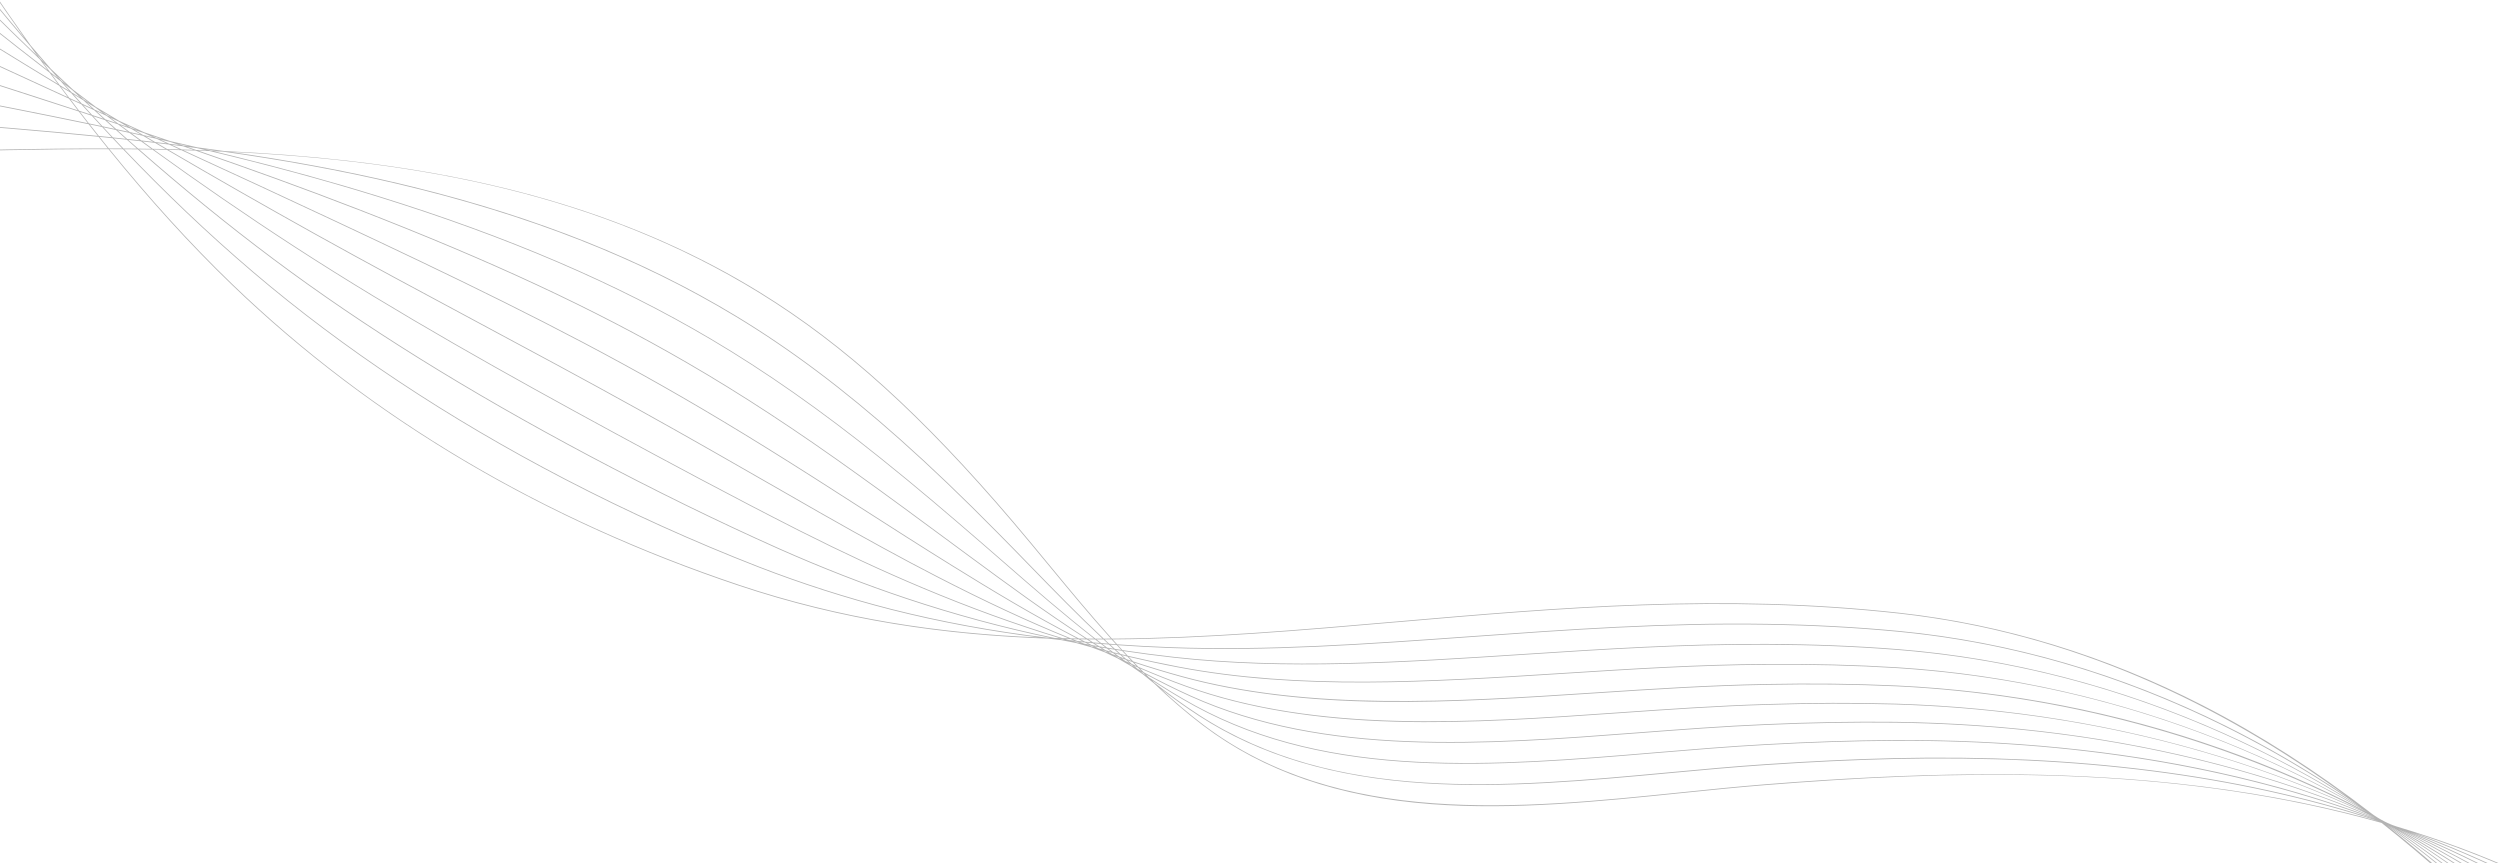 <svg width="1668" height="576" viewBox="0 0 1668 576" fill="none" xmlns="http://www.w3.org/2000/svg">
<g clip-path="url(#clip0_9766_988)">
<path d="M-35.129 -50.33C-17.883 -24.114 -0.861 1.132 16.779 25.965C-1.458 4.487 -19.469 -17.591 -37.615 -40.269L-37.776 -39.613C-18.39 -15.393 0.867 8.153 20.384 31.015C21.887 33.111 23.401 35.211 24.916 37.311C2.358 15.668 -19.453 -6.087 -40.714 -27.668L-40.864 -27.061C-19.016 -4.885 3.408 17.459 26.636 39.68C28.394 42.097 30.152 44.515 31.925 46.923C5.688 26.676 -19.655 6.508 -44.24 -13.395L-44.381 -12.824C-19.398 7.396 6.364 27.899 33.051 48.463C33.109 48.542 33.154 48.617 33.215 48.684C35.046 51.171 36.875 53.619 38.7 56.078C10.319 38.882 -18.528 21.068 -48.152 2.444L-48.287 2.99C-18.317 21.828 10.842 39.835 39.539 57.213C41.474 59.803 43.402 62.365 45.334 64.915C11.945 49.598 -20.382 34.723 -52.425 19.739L-52.556 20.273C-20.262 35.384 12.329 50.388 46.009 65.829C47.998 68.458 49.981 71.06 51.97 73.637C30.247 66.533 8.689 59.598 -12.675 52.711C-27.269 48.012 -42.208 43.201 -57.032 38.393L-57.161 38.915C-42.349 43.72 -27.422 48.528 -12.84 53.224C8.764 60.183 30.559 67.202 52.545 74.385C54.574 77.01 56.593 79.621 58.606 82.205C26.299 75.486 -5.741 69.246 -37.426 63.08C-45.496 61.512 -53.722 59.905 -61.937 58.3L-62.066 58.822C-53.839 60.429 -45.6 62.04 -37.531 63.608C-5.64 69.825 26.622 76.107 59.124 82.873C61.179 85.493 63.226 88.097 65.267 90.675C26.168 86.747 -12.728 83.668 -51.148 80.642C-56.501 80.221 -61.816 79.797 -67.154 79.367L-67.283 79.889C-61.917 80.313 -56.579 80.743 -51.189 81.173C-12.608 84.226 26.467 87.31 65.738 91.268C67.821 93.881 69.892 96.492 71.975 99.054C27.277 98.933 -17.29 100.106 -61.182 101.253C-65.003 101.352 -68.812 101.454 -72.622 101.556L-72.754 102.09C-68.893 101.988 -65.032 101.886 -61.159 101.786C-16.825 100.62 27.842 99.459 72.383 99.541C99.967 133.616 127.231 163.568 154.901 190.209C201.642 235.21 254.676 275.263 312.558 309.237C368.058 341.812 428.659 369.208 492.685 390.664C562.559 414.079 630.862 423.74 699.212 426.072C702.15 426.424 705.087 426.777 708.046 427.095C711.358 427.759 714.684 428.413 718.004 429.04C721.368 430.013 724.741 430.949 728.092 431.867C731.093 433.007 734.084 434.133 737.06 435.215C739.889 436.584 742.738 437.919 745.603 439.244C748.578 441.009 751.586 442.744 754.603 444.442C757.199 446.281 759.829 448.09 762.464 449.874C764.964 451.946 767.482 453.998 770.022 456.016C780.408 465.973 791.253 475.425 802.717 484.091C843.288 514.729 893.2 531.887 955.285 536.548C1010.02 540.654 1066.76 534.813 1121.63 529.18C1141.02 527.183 1159.32 525.304 1177.52 523.85C1298.08 514.175 1433.69 510.238 1564.52 542.556C1572.7 544.576 1580.86 546.747 1589.01 549.055C1708.5 643.281 1795.72 763.685 1854.09 844.266C1888.7 892.041 1913.7 926.56 1931.13 937.33L1931.42 936.872C1914.08 926.165 1889.1 891.676 1854.53 843.95C1801.77 771.129 1729.53 671.396 1632.81 584.753C1619.49 572.822 1606.05 561.467 1592.48 550.685C1615.45 567.446 1638.09 585.775 1660.37 605.676C1714.2 653.755 1765.35 710.262 1816.73 778.405C1836.03 804.045 1853.22 828.199 1868.38 849.521C1895.78 888.06 1917.45 918.496 1932.95 931.161L1933.29 930.741C1917.84 918.116 1896.2 887.698 1868.8 849.202C1853.64 827.892 1836.45 803.725 1817.16 778.085C1765.76 709.912 1714.59 653.387 1660.72 605.286C1638.53 585.458 1615.89 567.156 1592.91 550.365C1616.72 566.293 1640.14 583.783 1663.12 602.866C1719.69 649.791 1773.19 706.34 1822.19 770.918C1845.4 801.646 1865.1 830.105 1882.49 855.211C1904.24 886.607 1921.41 911.402 1934.8 924.997L1935.17 924.626C1921.82 911.064 1904.67 886.288 1882.94 854.909C1865.55 829.791 1845.84 801.33 1822.61 770.598C1773.6 705.977 1720.06 649.408 1663.47 602.449C1641.05 583.841 1618.08 566.68 1594.66 550.979C1618.89 565.81 1642.64 582.159 1665.89 600.047C1724.65 645.235 1780.57 701.737 1827.64 763.431C1854.96 799.423 1877.88 833.815 1896.31 861.456C1912.68 886.04 1925.62 905.45 1936.63 918.843L1937.05 918.508C1926.05 905.142 1913.12 885.736 1896.75 861.179C1878.32 833.538 1855.38 799.128 1828.06 763.124C1780.98 701.399 1725.01 644.861 1666.21 599.637C1644.74 583.117 1622.68 567.843 1600.12 553.822C1623.64 567.009 1646.51 581.493 1668.65 597.237C1730.1 640.94 1786.96 695.821 1833.08 755.953C1864.58 797.267 1889.52 836.677 1909.56 868.348C1920.57 885.747 1930.06 900.764 1938.47 912.68L1938.91 912.375C1930.5 900.46 1921 885.455 1910 868.071C1889.96 836.387 1865.01 796.962 1833.51 755.634C1787.34 695.465 1730.45 640.551 1668.96 596.812C1646.54 580.869 1623.37 566.21 1599.58 552.85C1624.19 565.331 1648.15 579.181 1671.41 594.431C1735.35 636.353 1793.14 689.62 1838.54 748.47C1874.11 794.856 1900.62 839.74 1921.93 875.807C1928.47 886.888 1934.65 897.352 1940.33 906.519L1940.78 906.245C1935.12 897.081 1928.94 886.617 1922.39 875.536C1901.08 839.457 1874.55 794.554 1838.96 748.135C1793.53 689.24 1735.7 635.936 1671.7 593.975C1649.6 579.474 1626.68 566.164 1603.05 554.095C1627.53 565.306 1651.26 577.798 1674.18 591.612C1740.45 631.535 1799.17 683.19 1844 740.983C1883.11 791.709 1910.77 842.621 1932.99 883.537C1936.19 889.425 1939.22 894.977 1942.17 900.368L1942.63 900.109C1939.68 894.718 1936.65 889.166 1933.46 883.278C1911.22 842.347 1883.55 791.42 1844.4 740.645C1799.53 682.804 1740.77 631.098 1674.44 591.147C1652.69 578.049 1630.08 566.078 1606.72 555.246C1631.01 565.226 1654.42 576.391 1676.91 588.784C1745.39 626.536 1805.04 676.566 1849.41 733.487C1891.14 787.229 1919.55 844.7 1942.38 890.877L1944.02 894.22L1944.51 893.979L1942.86 890.636C1920.02 844.444 1891.61 786.946 1849.87 733.161C1805.45 676.192 1745.75 626.108 1677.19 588.326C1655.12 576.165 1632.09 565.132 1608.21 555.266C1632.96 564.265 1656.78 574.474 1679.69 585.981C1750.28 621.419 1810.86 669.839 1854.88 726.003C1894.35 776.51 1920.44 831.477 1945.88 888.059L1946.37 887.846C1920.93 831.237 1894.82 776.227 1855.32 725.687C1832.76 696.909 1805.99 670.181 1775.74 646.241C1746.77 623.309 1714.53 602.88 1679.95 585.516C1657.73 574.362 1634.66 564.415 1610.73 555.619C1634.94 563.35 1658.91 572.464 1682.48 583.18C1756.15 616.663 1815.99 662.208 1860.37 718.538C1899.23 767.903 1924.83 826.316 1947.73 881.911L1948.22 881.71C1925.32 826.075 1899.7 767.632 1860.75 718.194C1838.08 689.416 1810.87 663.057 1779.86 639.828C1750.69 617.967 1717.98 598.749 1682.67 582.685C1656.02 570.565 1628.26 560.192 1599.18 551.49C1598.36 551.211 1597.54 550.931 1596.73 550.654C1596.17 550.438 1595.61 550.197 1595.03 549.977C1594.32 549.658 1593.59 549.323 1592.87 549.016C1592.15 548.673 1591.45 548.32 1590.74 547.976C1590.05 547.599 1589.34 547.232 1588.65 546.855C1587.93 546.42 1587.21 546.01 1586.49 545.587C1585.77 545.113 1585.05 544.664 1584.31 544.187L1582.7 543.055C1545.51 514.371 1507.57 490.074 1469.36 470.514C1404.48 437.309 1336.59 416.574 1267.59 408.892C1149.56 395.741 1039.07 405.342 932.219 414.619C867.637 420.223 804.606 425.695 741.897 426.108C727.534 410.159 713.875 393.599 700.404 377.265C692.471 367.644 684.258 357.695 676.101 348.096C615.627 277.038 563.507 229.845 507.11 195.066C467.134 170.408 422.331 150.443 373.945 135.709C362.37 132.18 350.571 128.931 338.501 125.949C305.261 117.738 269.939 111.55 231.494 107.166C204.515 104.094 177.327 102.079 150.068 100.818C143.913 99.942 137.749 99.102 131.592 98.289C125.605 96.887 119.625 95.513 113.641 94.151C107.859 92.182 102.071 90.237 96.308 88.298C90.688 85.725 85.092 83.158 79.508 80.594C74.336 77.514 69.151 74.43 63.96 71.319C58.803 67.444 53.671 63.575 48.581 59.691C43.673 55.118 38.809 50.529 33.969 45.947C29.436 40.745 24.915 35.495 20.4 30.22C0.987 3.083 -17.374 -24.194 -34.976 -51.001L-35.141 -50.333L-35.129 -50.33ZM34.463 49.572C36.465 51.109 38.49 52.653 40.501 54.205C42.401 56.362 44.292 58.503 46.21 60.638C44.082 59.352 41.945 58.052 39.805 56.763C38.016 54.364 36.252 51.971 34.475 49.575L34.463 49.572ZM40.644 57.898C42.894 59.265 45.158 60.623 47.396 61.986C49.372 64.2 51.348 66.414 53.342 68.606C50.972 67.519 48.614 66.434 46.244 65.346C44.361 62.859 42.503 60.379 40.632 57.895L40.644 57.898ZM758.273 444.383C757.205 443.913 756.152 443.434 755.096 442.967C754.206 442.194 753.331 441.411 752.441 440.637C753.533 441.01 754.613 441.38 755.696 441.737C756.547 442.617 757.41 443.5 758.261 444.38L758.273 444.383ZM756.803 442.101C767.536 445.654 778.149 448.855 788.746 451.756C827.068 462.213 870.847 467.619 922.611 468.262C968.817 468.846 1017.21 465.67 1064 462.598C1101.53 460.139 1140.36 457.585 1178.27 456.931C1208.93 456.314 1237.43 456.634 1265.4 457.902C1375.12 463.152 1481.42 491.882 1577.85 541.817C1546.59 527.297 1514.2 514.854 1480.89 504.63C1412.47 483.633 1339.78 471.808 1264.88 469.492C1237.12 468.7 1208.74 468.798 1178.09 469.779C1145.82 470.719 1112.52 473.05 1080.3 475.303C981.694 482.213 879.737 489.363 791.714 457.717C780.757 453.774 770.059 449.509 759.584 444.964C758.648 444.012 757.724 443.063 756.803 442.101ZM751.405 439.725C750.412 438.848 749.412 437.996 748.434 437.111C749.683 437.419 750.921 437.725 752.173 438.021C753.082 438.98 753.976 439.947 754.887 440.894C753.723 440.503 752.558 440.112 751.393 439.722L751.405 439.725ZM77.328 86.713C79.53 88.687 81.736 90.648 83.951 92.624C81.08 92.314 78.209 92.004 75.335 91.707C73.213 89.457 71.107 87.198 69 84.939C71.766 85.52 74.538 86.127 77.316 86.71L77.328 86.713ZM68.383 84.259C66.32 82.037 64.246 79.799 62.2 77.555C64.797 78.403 67.415 79.268 70.021 80.131C72.178 82.08 74.359 84.035 76.529 85.988C73.814 85.407 71.1 84.827 68.395 84.262L68.383 84.259ZM78.368 86.931C81.033 87.5 83.699 88.068 86.362 88.648C88.627 90.316 90.92 91.977 93.2 93.635C90.42 93.321 87.637 93.02 84.866 92.722C82.691 90.794 80.528 88.869 78.365 86.944L78.368 86.931ZM84.64 93.22C86.879 95.202 89.13 97.188 91.385 99.161C88.369 99.124 85.35 99.1 82.344 99.078C80.186 96.82 78.043 94.552 75.9 92.284C78.811 92.591 81.721 92.898 84.64 93.22ZM85.556 93.317C88.391 93.618 91.234 93.934 94.075 94.263C96.377 95.939 98.688 97.63 101.002 99.309C98.065 99.266 95.143 99.214 92.203 99.183C89.982 97.231 87.761 95.278 85.553 93.329L85.556 93.317ZM95.142 94.372C97.898 94.679 100.638 94.995 103.391 95.315C105.753 96.696 108.112 98.09 110.473 99.472C107.618 99.411 104.775 99.352 101.929 99.306C99.658 97.663 97.401 96.011 95.142 94.372ZM111.284 99.943C144.323 119.281 177.163 138.017 210.406 156.531C245.404 176.019 280.46 194.8 317.57 214.694C352.863 233.61 389.361 253.172 425.503 273.239C459.635 292.165 493.541 311.641 526.321 330.465C533.084 334.351 539.847 338.236 546.58 342.088C577.283 359.575 602.2 373.186 624.989 384.932C656.993 401.427 685.764 414.857 712.916 425.878C711.571 425.854 710.228 425.819 708.885 425.783C678.583 416.676 647.73 405.474 615.055 391.75C589.249 380.907 562.511 368.469 533.325 353.752C488.204 330.849 443.444 306.748 409.474 288.312C339.783 250.455 265.781 209.254 196.792 164.487C164.078 143.259 132.733 121.595 102.549 99.768C105.458 99.817 108.353 99.876 111.26 99.937L111.284 99.943ZM625.246 384.467C602.456 372.721 577.552 359.114 546.86 341.63C540.119 337.762 533.365 333.892 526.602 330.006C493.809 311.179 459.903 291.704 425.771 272.777C389.627 252.723 353.132 233.149 317.839 214.232C280.728 194.338 245.687 175.548 210.687 156.072C177.726 137.719 145.156 119.14 112.396 99.973C115.251 100.034 118.103 100.108 120.955 100.181C154.745 115.701 189.218 131.633 224.313 148.119C301.517 184.381 371.169 217.657 441.787 257.701C476.901 277.604 513.394 299.895 560.101 329.975C564.667 332.906 569.212 335.819 573.747 338.716C594.96 352.313 614.995 365.156 635.165 377.659C661.607 394.055 689.217 410.778 718.615 425.997C717.229 425.977 715.832 425.954 714.45 425.922C686.934 414.811 657.775 401.234 625.27 384.473L625.246 384.467ZM719.652 426.537C720.612 427.031 721.598 427.52 722.557 428.014C721.299 427.897 720.038 427.791 718.783 427.661C717.787 427.261 716.801 426.876 715.806 426.476C717.088 426.496 718.37 426.516 719.652 426.537ZM720.859 426.552C722.283 426.569 723.708 426.586 725.132 426.603C726.131 427.249 727.13 427.895 728.132 428.529C726.759 428.408 725.376 428.273 724.003 428.152C722.95 427.622 721.909 427.094 720.859 426.552ZM729.125 429.147C730.114 429.778 731.119 430.4 732.112 431.018C730.878 430.804 729.629 430.598 728.395 430.383C727.354 429.856 726.312 429.328 725.271 428.801C726.557 428.912 727.827 429.033 729.112 429.144L729.125 429.147ZM730.307 429.259C731.704 429.385 733.108 429.487 734.509 429.601C735.526 430.381 736.552 431.175 737.57 431.954C736.208 431.734 734.853 431.489 733.495 431.257C732.423 430.593 731.363 429.932 730.295 429.256L730.307 429.259ZM738.469 432.64C739.434 433.368 740.415 434.087 741.381 434.815C740.156 434.512 738.925 434.182 737.702 433.867C736.694 433.258 735.705 432.627 734.7 432.005C735.961 432.214 737.207 432.432 738.469 432.64ZM739.609 432.819C740.934 433.03 742.271 433.245 743.599 433.444C744.577 434.329 745.543 435.212 746.522 436.097L742.749 435.165C741.707 434.38 740.647 433.616 739.609 432.819ZM747.354 436.844C748.26 437.66 749.183 438.455 750.091 439.258C748.951 438.874 747.813 438.477 746.676 438.08C745.737 437.397 744.817 436.694 743.882 435.999C745.034 436.284 746.199 436.571 747.354 436.844ZM747.617 436.355C746.593 435.445 745.587 434.514 744.578 433.596C745.943 433.804 747.289 434.033 748.653 434.242C749.611 435.264 750.568 436.286 751.538 437.311C750.24 436.99 748.927 436.679 747.629 436.358L747.617 436.355ZM743.852 432.94C742.801 431.985 741.747 431.042 740.711 430.078C742.19 430.185 743.654 430.302 745.137 430.398C746.109 431.463 747.079 432.539 748.067 433.594C746.666 433.377 745.268 433.148 743.855 432.928L743.852 432.94ZM742.885 432.791C741.484 432.574 740.083 432.356 738.698 432.13C737.623 431.324 736.566 430.496 735.506 429.68C736.958 429.794 738.398 429.905 739.85 430.019C740.855 430.95 741.876 431.872 742.885 432.791ZM734.728 429.076C733.668 428.261 732.605 427.457 731.548 426.63C733.106 426.628 734.664 426.627 736.222 426.625C737.228 427.556 738.218 428.496 739.224 429.427C737.72 429.313 736.217 429.199 734.728 429.076ZM733.755 429.003C732.279 428.883 730.791 428.76 729.317 428.628C728.261 427.955 727.192 427.279 726.135 426.606C727.639 426.617 729.157 426.618 730.66 426.629C731.687 427.424 732.716 428.206 733.743 429L733.755 429.003ZM725.304 426.066C698.717 409.003 673.111 390.161 646.712 370.724L645.612 369.912C640.277 365.98 634.908 362.027 629.533 358.046C611.527 344.752 592.914 330.998 573.905 317.392C531.419 286.795 494.694 262.734 458.332 241.686C396.128 205.665 328.305 174.051 238.409 139.2C202.675 125.351 167.29 112.593 132.291 100.509C134.807 100.59 137.32 100.682 139.821 100.772C177.099 109.671 214.577 119.637 252.105 131.277C338.494 158.076 411.189 189.245 474.327 226.591C510.648 248.067 547.532 273.932 587.082 305.683C611.277 325.026 634.237 344.682 655.435 363.028C660.229 367.174 665.004 371.341 669.771 375.493C689.314 392.515 709.184 409.825 729.995 426.091C728.44 426.081 726.87 426.079 725.316 426.069L725.304 426.066ZM238.211 139.692C328.07 174.534 395.872 206.13 458.054 242.133C494.404 263.178 531.12 287.224 573.582 317.814C592.591 331.421 611.204 345.174 629.209 358.469C634.6 362.44 639.954 366.402 645.289 370.334L646.389 371.147C672.557 390.424 697.947 409.097 724.303 426.05C722.8 426.04 721.3 426.017 719.796 426.006C690.057 410.663 662.143 393.762 635.434 377.197C615.276 364.698 595.241 351.855 574.028 338.257C569.505 335.363 564.96 332.45 560.393 329.52C513.675 299.436 477.182 277.145 442.056 257.239C371.425 217.192 301.761 183.913 224.545 147.648C189.841 131.349 155.739 115.586 122.319 100.235C125.041 100.315 127.754 100.38 130.473 100.472C165.999 112.712 201.934 125.644 238.217 139.719L238.211 139.692ZM121.285 99.735L114.557 96.644C117.083 96.945 119.617 97.262 122.137 97.589C124.451 98.379 126.778 99.173 129.102 99.979C126.498 99.889 123.891 99.812 121.285 99.735ZM119.93 99.696C117.156 99.616 114.38 99.549 111.601 99.493C109.306 98.154 107.023 96.817 104.731 95.465C107.433 95.785 110.134 96.105 112.832 96.436C115.19 97.521 117.572 98.612 119.942 99.699L119.93 99.696ZM103.584 94.796C101.413 93.526 99.255 92.258 97.088 90.976C99.553 91.521 102.01 92.05 104.472 92.607C106.727 93.64 108.969 94.671 111.224 95.704C108.674 95.396 106.124 95.088 103.584 94.796ZM102.271 94.639C99.606 94.328 96.953 94.021 94.285 93.722C92.072 92.106 89.843 90.5 87.641 88.887C90.231 89.45 92.818 90.024 95.404 90.599C97.696 91.951 99.979 93.287 102.259 94.636L102.271 94.639ZM86.618 88.132C84.525 86.598 82.473 85.061 80.392 83.53C82.713 84.296 85.043 85.078 87.373 85.859C89.552 87.144 91.728 88.442 93.908 89.727C91.479 89.191 89.047 88.668 86.615 88.144L86.618 88.132ZM85.347 87.857C82.757 87.295 80.177 86.747 77.587 86.185C75.479 84.299 73.373 82.401 71.28 80.506C73.779 81.33 76.267 82.15 78.778 82.977C80.965 84.598 83.151 86.22 85.35 87.845L85.347 87.857ZM70.31 79.636C68.311 77.828 66.324 76.024 64.34 74.208C66.571 75.235 68.828 76.256 71.071 77.287C73.169 78.848 75.292 80.415 77.406 81.968C75.037 81.189 72.683 80.402 70.313 79.624L70.31 79.636ZM69.061 79.224C66.537 78.394 64.001 77.562 61.477 76.733C59.48 74.552 57.486 72.36 55.495 70.155C57.91 71.267 60.317 72.364 62.744 73.478C64.844 75.401 66.958 77.314 69.061 79.224ZM54.583 69.157C52.701 67.083 50.823 64.996 48.959 62.901C51.154 64.228 53.364 65.547 55.547 66.872C57.506 68.682 59.478 70.496 61.462 72.312C59.162 71.254 56.871 70.212 54.583 69.157ZM46.95 66.242C49.377 67.356 51.817 68.474 54.269 69.595C56.321 71.866 58.385 74.14 60.455 76.39C57.895 75.551 55.346 74.716 52.798 73.88C50.84 71.336 48.896 68.783 46.965 66.233L46.95 66.242ZM53.37 74.64C55.967 75.487 58.576 76.338 61.181 77.2C63.279 79.496 65.391 81.782 67.495 84.052C64.778 83.484 62.051 82.901 59.343 82.348C57.339 79.78 55.347 77.214 53.37 74.64ZM59.863 83.004C62.617 83.582 65.373 84.147 68.127 84.724C70.261 87.028 72.401 89.308 74.55 91.603C71.688 91.308 68.826 91.013 65.964 90.718C63.92 88.153 61.892 85.579 59.876 83.007L59.863 83.004ZM66.411 91.305C69.312 91.597 72.21 91.901 75.097 92.201C77.258 94.5 79.434 96.788 81.61 99.077C78.616 99.059 75.609 99.037 72.612 99.031C70.532 96.457 68.461 93.898 66.396 91.314L66.411 91.305ZM492.829 390.133C361.019 345.971 247.435 278.574 155.245 189.805C125.734 161.396 98.478 130.943 73.007 99.515C76.029 99.527 79.05 99.54 82.072 99.552C109.411 128.158 137.983 155.575 168.75 181.77C228.752 232.854 298.724 279.318 376.718 319.883C418.75 341.74 462.289 361.457 506.139 378.509C534.837 389.628 564.594 399.168 594.604 406.851C626.31 414.863 658.883 420.978 692.906 425.287C626.706 422.585 560.491 412.809 492.826 390.145L492.829 390.133ZM699.183 425.511C662.938 421.181 628.34 414.824 594.733 406.329C564.747 398.652 534.999 389.127 506.325 378.014C462.5 360.968 418.985 341.257 376.962 319.416C299.002 278.872 229.062 232.428 169.091 181.378C138.474 155.31 110.032 128.041 82.815 99.568C85.861 99.586 88.891 99.614 91.934 99.644C120.777 124.926 150.912 149.664 182.641 173.367C242.538 218.102 311.346 260.944 392.991 304.342C436.093 327.236 478.701 348.114 519.626 366.375C548.392 379.146 577.03 390.302 604.735 399.554C636.52 410.161 668.306 418.785 700.623 425.571C700.138 425.554 699.653 425.537 699.168 425.52L699.183 425.511ZM604.912 399.044C577.216 389.808 548.594 378.642 519.849 365.889C478.924 347.628 436.337 326.768 393.25 303.866C311.627 260.485 242.855 217.653 182.98 172.935C151.436 149.369 121.467 124.788 92.783 99.648C95.747 99.685 98.711 99.722 101.688 99.762C132.055 121.737 163.616 143.569 196.563 164.946C265.576 209.718 339.587 250.935 409.279 288.792C443.249 307.228 488.021 331.332 533.141 354.234C562.337 368.967 589.077 381.392 614.904 392.254C646.924 405.713 677.201 416.746 706.924 425.749C705.836 425.725 704.751 425.689 703.663 425.665C670.363 418.792 637.65 409.964 604.936 399.05L604.912 399.044ZM708.129 426.549C707.662 426.46 707.208 426.373 706.744 426.271C707.435 426.288 708.138 426.307 708.829 426.323C709.332 426.473 709.836 426.623 710.327 426.77C709.6 426.694 708.857 426.626 708.132 426.537L708.129 426.549ZM710.838 426.369C712.002 426.399 713.169 426.416 714.336 426.434C715.168 426.768 716.008 427.118 716.842 427.44C715.612 427.316 714.396 427.183 713.177 427.062C712.397 426.831 711.621 426.588 710.841 426.357L710.838 426.369ZM718.115 428.488C717.442 428.296 716.756 428.101 716.083 427.909C716.95 427.994 717.802 428.089 718.669 428.174C719.324 428.439 719.995 428.695 720.65 428.96C719.801 428.801 718.964 428.646 718.115 428.488ZM720.57 428.348C721.664 428.45 722.761 428.541 723.856 428.644C724.781 429.117 725.707 429.591 726.636 430.052C725.562 429.864 724.507 429.655 723.434 429.467C722.484 429.091 721.531 428.727 720.57 428.348ZM728.227 431.321C727.52 431.056 726.817 430.779 726.098 430.511C726.813 430.637 727.517 430.759 728.232 430.884C728.897 431.216 729.574 431.55 730.238 431.882C729.562 431.702 728.888 431.51 728.224 431.333L728.227 431.321ZM730.073 431.197C731.158 431.388 732.235 431.564 733.32 431.755C734.188 432.304 735.069 432.856 735.94 433.393C734.96 433.139 733.981 432.884 733.001 432.629C732.024 432.156 731.035 431.679 730.073 431.197ZM737.253 434.696C736.655 434.407 736.048 434.103 735.45 433.813C736.142 433.984 736.821 434.152 737.495 434.344C738.111 434.715 738.727 435.086 739.343 435.457C738.645 435.208 737.948 434.958 737.253 434.696ZM739.299 434.803C740.366 435.066 741.44 435.357 742.505 435.633C743.319 436.246 744.145 436.862 744.962 437.463C743.942 437.108 742.926 436.742 741.907 436.387C741.032 435.862 740.158 435.337 739.284 434.812L739.299 434.803ZM745.832 438.734C745.282 438.405 744.745 438.079 744.196 437.751C744.93 438.009 745.664 438.268 746.398 438.526C747.02 438.976 747.646 439.414 748.269 439.864C747.446 439.494 746.642 439.102 745.823 438.719L745.832 438.734ZM748.163 439.143C749.159 439.492 750.145 439.825 751.14 440.174C751.911 440.854 752.683 441.534 753.467 442.217C752.562 441.813 751.655 441.422 750.766 441.009C749.904 440.384 749.038 439.771 748.176 439.146L748.163 439.143ZM754.862 443.965C754.194 443.491 753.542 443.008 752.873 442.534C753.511 442.82 754.16 443.109 754.797 443.396C755.411 443.933 756.043 444.45 756.659 444.976C756.061 444.635 755.448 444.303 754.85 443.962L754.862 443.965ZM756.539 444.161C757.455 444.567 758.357 444.983 759.276 445.377C760.005 446.124 760.735 446.871 761.464 447.618C760.648 447.171 759.843 446.728 759.027 446.282C758.198 445.575 757.353 444.877 756.524 444.17L756.539 444.161ZM762.757 449.418C762.201 448.959 761.648 448.487 761.096 448.016C761.684 448.342 762.261 448.665 762.85 448.99C763.354 449.501 763.862 450 764.369 450.499C763.829 450.134 763.286 449.78 762.757 449.418ZM768.67 453.982C777.909 460.038 787.363 465.798 797.115 471.13C887.823 520.721 997.964 511.446 1104.49 502.487C1128.74 500.455 1153.8 498.341 1177.81 497.046C1208.41 495.335 1236.54 494.428 1263.79 494.257C1382.54 493.741 1490.09 511.331 1584.83 546.644C1491.74 516.49 1385.59 503.071 1263.25 505.841C1236.25 506.487 1208.24 507.809 1177.61 509.887C1156.72 511.282 1135.8 513.236 1113.64 515.295C1004.19 525.475 890.998 536.005 800.186 477.143C789.867 470.46 779.945 463.206 770.348 455.581C769.785 455.043 769.22 454.517 768.67 453.982ZM1587.37 548.059C1580.14 546.027 1572.83 544.093 1565.43 542.265C1524.56 532.17 1481.08 525.126 1434.46 520.987C1360.55 514.435 1278.88 515.162 1177.46 523.308C1159.26 524.774 1140.94 526.649 1121.57 528.649C1014.71 539.637 893.603 552.088 803.026 483.678C793.013 476.118 783.471 467.953 774.292 459.363C782.577 465.788 791.089 471.921 799.912 477.629C840.619 504.013 889.861 518.726 950.462 522.621C1004.03 526.067 1059.79 520.871 1113.71 515.865C1135.86 513.805 1156.79 511.852 1177.66 510.466C1208.28 508.385 1236.28 507.06 1263.28 506.414C1386.75 503.613 1493.71 517.3 1587.39 548.062L1587.37 548.059ZM1585.54 546.357C1551.53 533.628 1515.92 523.159 1478.94 515.081C1412.56 500.588 1340.16 493.407 1263.78 493.739C1236.5 493.904 1208.37 494.823 1177.77 496.534C1153.76 497.829 1128.68 499.94 1104.43 501.972C997.99 510.924 887.928 520.193 797.356 470.675C786.809 464.914 776.608 458.634 766.644 452.026C765.938 451.337 765.249 450.639 764.556 449.953C774.223 455.161 784.126 460.092 794.318 464.683C884.138 505.156 990.599 497.02 1093.55 489.163C1121.42 487.032 1150.23 484.838 1177.95 483.69C1208.57 482.354 1236.82 481.85 1264.33 482.155C1381.71 483.747 1489.33 505.309 1585.54 546.357ZM1584.08 545.225L1584.11 545.231C1550.73 531.126 1515.93 519.284 1479.92 509.836C1412.35 492.129 1339.83 482.635 1264.33 481.615C1236.81 481.308 1208.55 481.809 1177.93 483.156C1150.19 484.301 1121.38 486.508 1093.51 488.624C990.616 496.483 884.234 504.613 794.529 464.194C783.769 459.347 773.35 454.108 763.17 448.58C762.292 447.706 761.417 446.821 760.541 445.935C770.652 450.286 780.961 454.404 791.531 458.2C831.063 472.408 876.827 480.042 931.433 481.529C980.096 482.848 1031.05 479.274 1080.33 475.828C1112.54 473.572 1145.85 471.24 1178.11 470.297C1208.74 469.325 1237.12 469.227 1264.85 470.013C1380.11 473.579 1487.08 498.83 1584.07 545.209L1584.08 545.225ZM1481.83 499.452C1412.78 475.094 1339.96 460.944 1265.42 457.365C1237.44 456.095 1208.92 455.772 1178.25 456.386C1140.32 457.036 1101.5 459.59 1063.97 462.05C970.658 468.168 874.178 474.507 788.89 451.225C777.99 448.249 767.067 444.945 756.007 441.26C755.043 440.263 754.083 439.253 753.135 438.246C764.055 440.828 774.97 443.176 785.974 445.263C867.128 460.738 952.757 455.285 1043.41 449.515C1087.62 446.696 1133.32 443.794 1178.44 443.529C1209.13 443.282 1237.76 444.005 1265.95 445.766C1376.89 452.901 1482.02 485.231 1579.67 542.024C1548.04 525.491 1515.36 511.251 1481.86 499.433L1481.83 499.452ZM1482.75 494.297C1413.27 466.536 1340.33 450.024 1265.97 445.242C1237.76 443.49 1209.12 442.764 1178.41 443.008C1133.29 443.258 1087.57 446.169 1043.36 448.987C952.746 454.755 867.145 460.201 786.063 444.744C774.816 442.597 763.632 440.195 752.46 437.538C751.46 436.48 750.469 435.437 749.484 434.37C760.615 436.05 771.848 437.524 783.183 438.792C858.026 447.197 935.118 442.172 1016.74 436.849C1069.5 433.411 1124.04 429.859 1178.59 430.161C1209.33 430.274 1238.08 431.412 1266.47 433.649C1375.19 442.385 1479.09 478.005 1576.51 539.71C1546.03 522.238 1514.7 507.057 1482.76 494.285L1482.75 494.297ZM1483.64 489.174C1413.91 457.963 1340.85 439.105 1266.5 433.127C1238.09 430.888 1209.32 429.744 1178.57 429.642C1124.01 429.338 1069.46 432.899 1016.68 436.334C935.093 441.65 858.016 446.666 783.221 438.273C771.661 436.976 760.228 435.478 748.876 433.756C747.87 432.67 746.867 431.573 745.864 430.475C757.189 431.264 768.668 431.897 780.365 432.327C845.779 434.771 911.558 430.055 981.195 425.043C1045.21 420.444 1111.4 415.688 1178.71 416.786C1209.5 417.257 1238.37 418.801 1266.98 421.528C1373.83 431.798 1476.65 470.693 1573.78 537.45C1544.3 518.992 1514.2 502.85 1483.63 489.171L1483.64 489.174ZM932.248 415.129C1039.07 405.857 1149.53 396.263 1267.52 409.402C1382.55 422.21 1481.52 469.693 1565.49 531.192C1538.85 513.369 1511.81 497.612 1484.52 484.059C1414.67 449.368 1341.49 428.151 1267.05 420.992C1238.43 418.273 1209.54 416.714 1178.74 416.252C1111.41 415.151 1045.21 419.917 981.184 424.512C911.563 429.515 845.793 434.246 780.418 431.799C768.546 431.352 756.872 430.722 745.375 429.903C744.371 428.806 743.365 427.72 742.365 426.61C804.94 426.164 867.838 420.711 932.263 415.119L932.248 415.129ZM744.589 429.851C743.071 429.746 741.57 429.62 740.054 429.503C739.027 428.554 738.004 427.593 736.98 426.632C738.537 426.63 740.083 426.626 741.644 426.612C742.626 427.692 743.608 428.771 744.592 429.839L744.589 429.851ZM338.089 126.156C396.841 140.669 453.53 162.643 506.82 195.509C563.174 230.252 615.249 277.421 675.683 348.43C683.844 358.018 692.045 367.963 699.99 377.588C713.363 393.794 726.922 410.24 741.182 426.086C739.597 426.094 737.999 426.098 736.414 426.106C719.7 410.452 703.732 394.068 688.028 377.917C680.813 370.494 673.34 362.815 665.928 355.357C642.46 331.557 621.193 311.199 600.898 293.154C563.284 259.614 527.287 232.604 490.84 210.595C429.094 173.296 358.759 145.183 276.085 124.761C272.773 123.943 269.434 123.131 266.089 122.343C228.963 113.559 191.578 106.809 154.185 101.397C216.751 104.374 278.501 111.437 338.089 126.156ZM265.972 122.868C352.932 143.447 426.394 172.295 490.56 211.054C526.973 233.042 562.952 260.021 600.542 293.555C620.824 311.597 642.094 331.943 665.55 355.74C672.962 363.198 680.423 370.875 687.639 378.297C703.22 394.315 719.055 410.563 735.627 426.117C734.029 426.122 732.435 426.115 730.826 426.116C709.827 409.726 689.786 392.271 670.085 375.107C665.318 370.955 660.54 366.8 655.749 362.642C634.542 344.281 611.582 324.625 587.374 305.279C547.801 273.522 510.895 247.639 474.553 226.145C411.382 188.778 338.653 157.588 252.228 130.779C220.069 120.801 187.952 112.056 155.962 104.154C151.498 103.051 147.031 101.961 142.57 100.898C144.634 100.982 146.698 101.067 148.76 101.164C187.923 106.705 227.084 113.661 265.96 122.865L265.972 122.868ZM144.542 100.573C143.19 100.523 141.829 100.457 140.477 100.406C139.204 100.092 137.924 99.801 136.647 99.499C139.276 99.852 141.913 100.22 144.539 100.585L144.542 100.573ZM137.71 100.302C135.428 100.215 133.157 100.131 130.872 100.055C128.83 99.358 126.78 98.645 124.738 97.948C126.933 98.233 129.128 98.517 131.311 98.799C133.44 99.299 135.569 99.799 137.698 100.299L137.71 100.302ZM126.204 97.589C124.882 97.417 123.569 97.26 122.247 97.088C121.013 96.667 119.778 96.246 118.543 95.825C121.091 96.403 123.647 96.996 126.204 97.589ZM113.57 94.7C115.59 95.379 117.607 96.071 119.625 96.762C117.403 96.484 115.177 96.217 112.955 95.939C110.955 95.02 108.955 94.101 106.968 93.185C109.176 93.679 111.38 94.185 113.573 94.688L113.57 94.7ZM108.616 93.025C107.288 92.723 105.957 92.433 104.628 92.13C103.39 91.567 102.167 90.995 100.929 90.431C103.495 91.297 106.053 92.148 108.616 93.025ZM102.151 91.583C99.955 91.092 97.76 90.601 95.561 90.123C93.63 88.976 91.684 87.838 89.754 86.692C91.871 87.395 93.989 88.099 96.115 88.817C98.127 89.739 100.139 90.661 102.163 91.586L102.151 91.583ZM91.594 86.747C90.25 86.299 88.918 85.855 87.574 85.407C86.326 84.674 85.094 83.931 83.847 83.198C86.426 84.376 89.002 85.566 91.594 86.747ZM85.184 84.61C83.127 83.922 81.058 83.231 78.999 82.554C77.137 81.18 75.254 79.788 73.405 78.417C75.347 79.309 77.313 80.207 79.255 81.098C81.231 82.269 83.207 83.44 85.193 84.625L85.184 84.61ZM74.981 78.549C74.286 78.235 73.594 77.91 72.899 77.597C72.368 77.35 71.846 77.118 71.315 76.871C70.207 76.043 69.111 75.219 68.002 74.391C70.337 75.779 72.656 77.176 74.978 78.561L74.981 78.549ZM69.015 75.813C67.015 74.894 65.004 73.972 63.013 73.069C61.269 71.479 59.54 69.88 57.799 68.278C59.748 69.455 61.7 70.619 63.652 71.784C65.444 73.128 67.223 74.469 69.015 75.813ZM59.561 68.7C58.329 67.958 57.084 67.213 55.852 66.471C54.761 65.467 53.685 64.454 52.594 63.451C54.902 65.206 57.238 66.954 59.561 68.7ZM53.608 65.131C51.647 63.951 49.686 62.771 47.728 61.579C46.035 59.68 44.329 57.778 42.639 55.867C44.492 57.277 46.353 58.703 48.218 60.116C50.008 61.782 51.806 63.462 53.608 65.131ZM44.329 56.477C43.172 55.586 41.999 54.704 40.839 53.825C39.785 52.625 38.726 51.436 37.672 50.236C39.884 52.327 42.099 54.407 44.314 56.486L44.329 56.477ZM38.686 52.173C36.879 50.787 35.096 49.406 33.301 48.023C31.72 45.881 30.153 43.73 28.586 41.578C30.242 43.159 31.911 44.743 33.579 46.327C35.284 48.281 36.99 50.234 38.698 52.176L38.686 52.173ZM29.867 42.075C28.858 41.105 27.846 40.146 26.837 39.176C25.885 37.872 24.936 36.556 23.983 35.252C25.942 37.538 27.903 39.813 29.867 42.075Z" fill="black" fill-opacity="0.3"/>
</g>
<defs>
<clipPath id="clip0_9766_988">
<rect width="1668" height="576" fill="white"/>
</clipPath>
</defs>
</svg>
